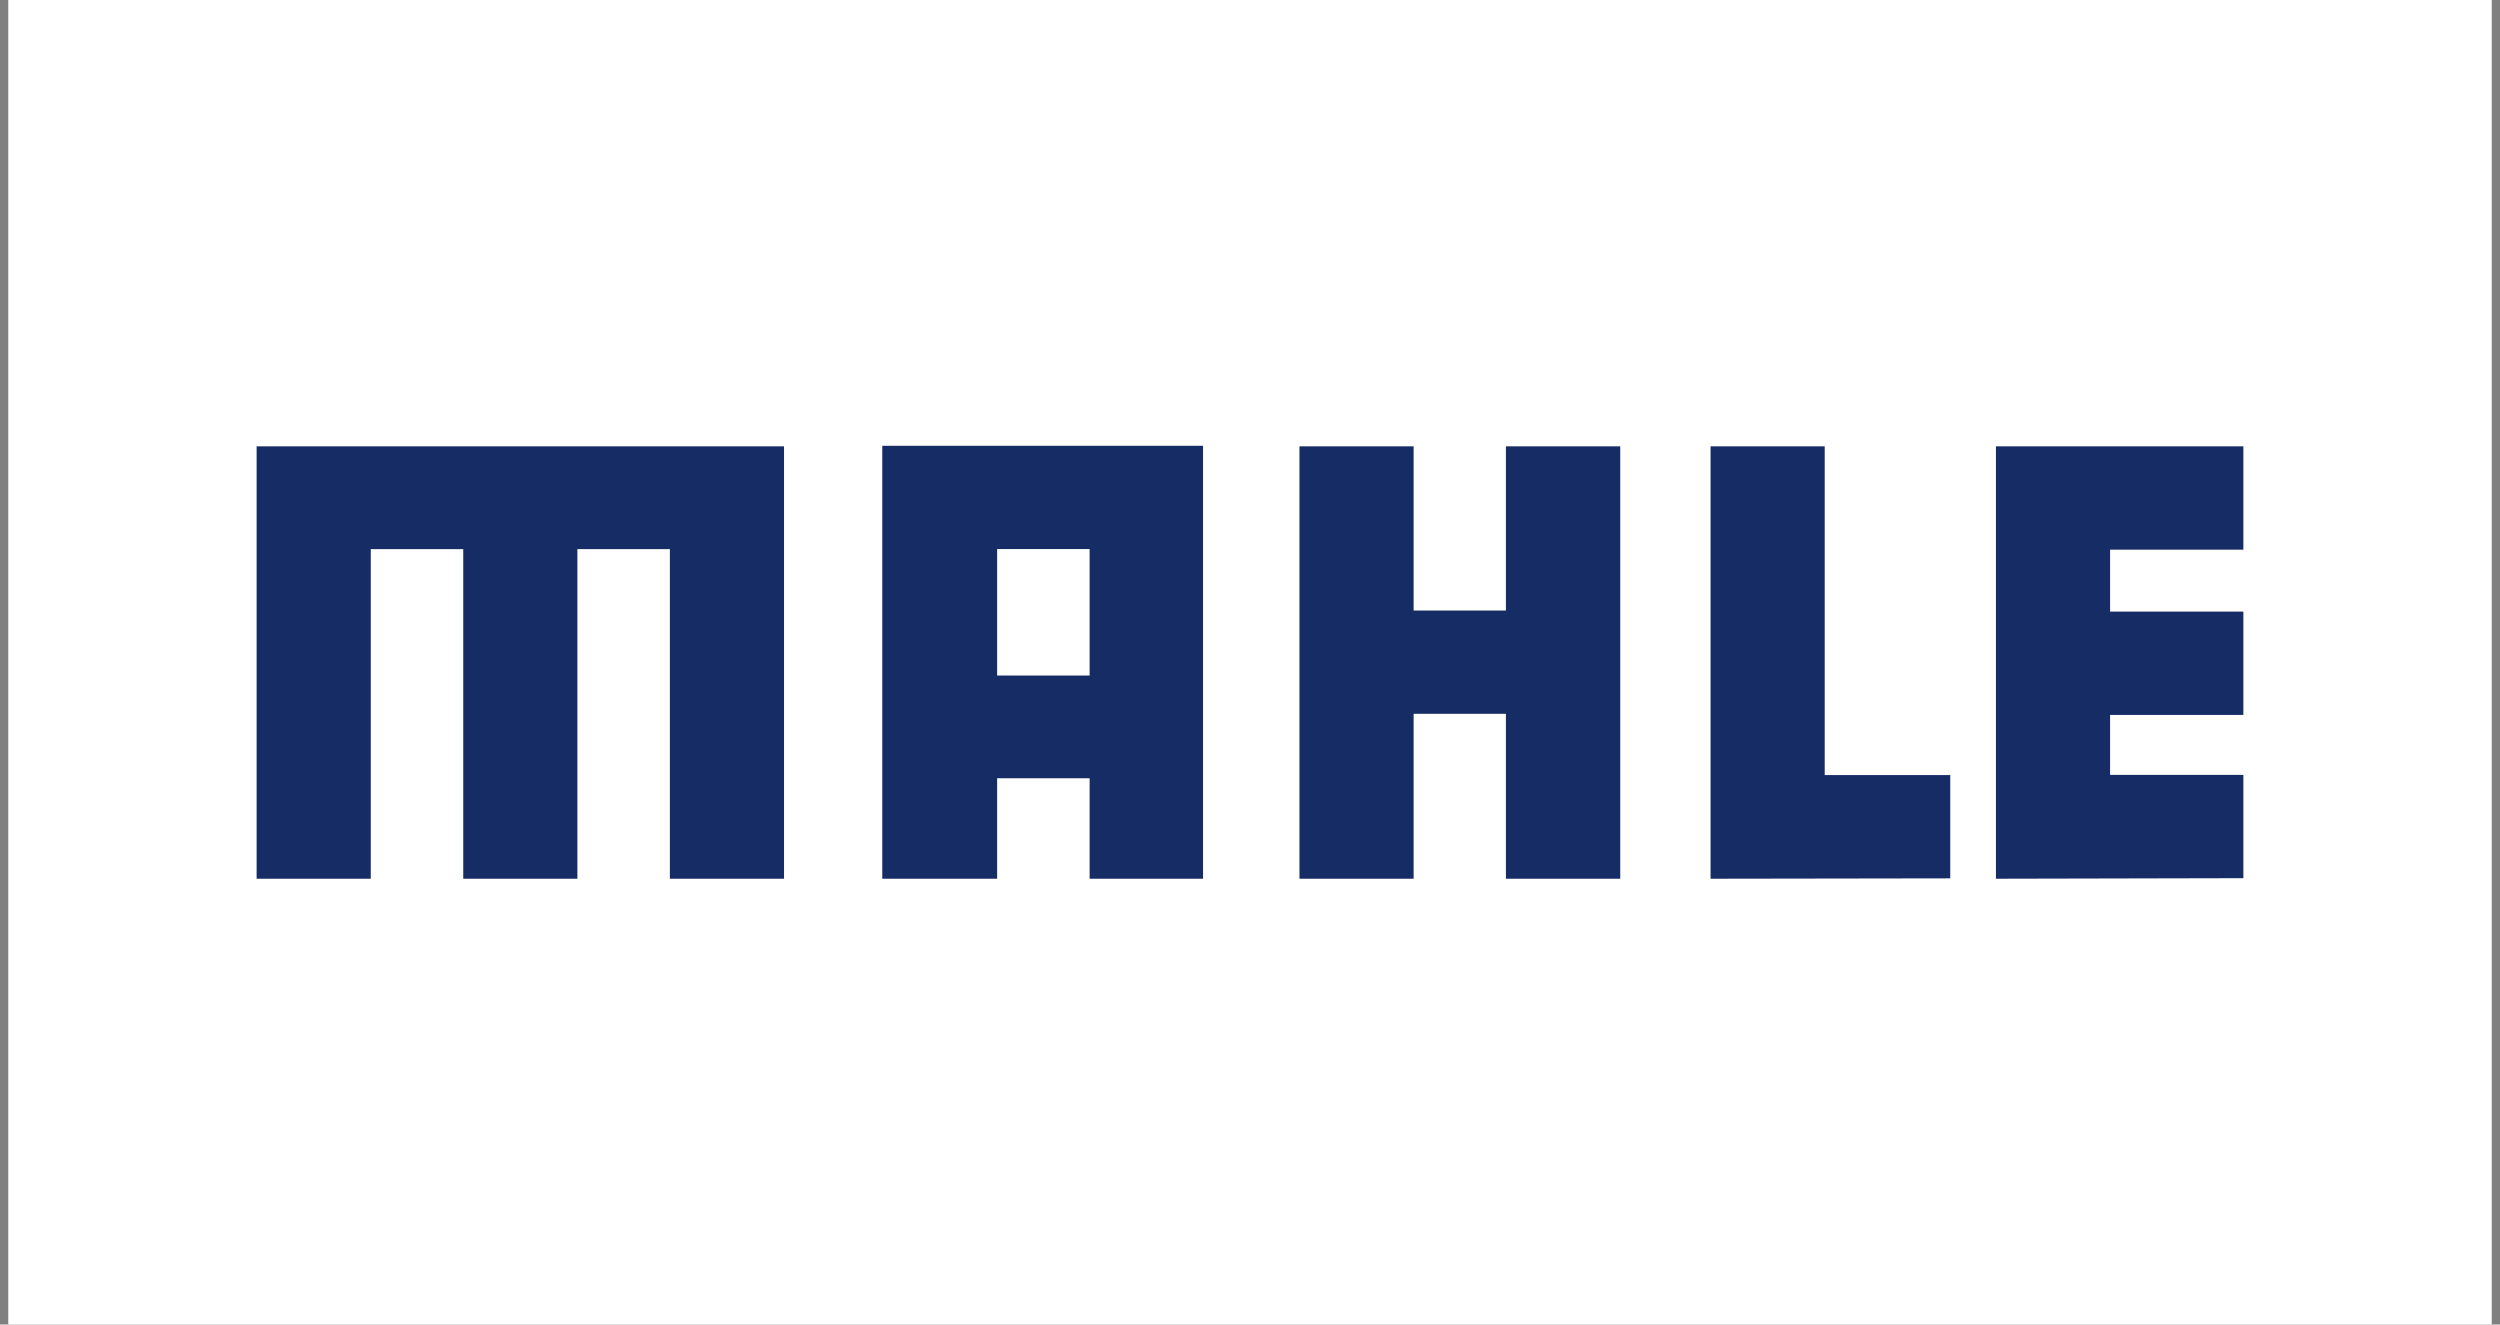<svg width="151" height="80" viewBox="0 0 151 80" fill="none" xmlns="http://www.w3.org/2000/svg">
<rect x="0" y="0" width="151" height="80" fill="#808080" stroke="none"/>
<rect width="150" height="80" transform="translate(0.5)" fill="white"/>
<g clip-path="url(#clip0_846_9608)">
<path d="M15.5 26.959V53.075H22.395V33.166H27.98V53.075H34.874V33.166H40.46V53.075H47.355V26.959H15.5Z" fill="#162C64"/>
<path d="M60.227 33.165H65.813V40.802H60.227V33.165ZM70.449 26.925H57.729H53.289V53.107H60.227V47.009H65.813V53.107H72.664V26.925H70.449Z" fill="#162C64"/>
<path d="M90.957 26.959V36.875H85.383V26.959H78.488V53.075H85.383V43.115H90.957V53.075H97.863V26.959H90.957Z" fill="#162C64"/>
<path d="M117.795 46.813H110.213V26.959H103.318V53.075L117.795 53.053V46.813Z" fill="#162C64"/>
<path d="M135.5 33.199V26.959H120.555V53.075L135.5 53.042V46.802H127.449V43.18H135.5V36.94H127.449V33.199H135.5Z" fill="#162C64"/>
</g>
<defs>
<clipPath id="clip0_846_9608">
<rect width="120" height="26.149" fill="white" transform="translate(15.5 26.925)"/>
</clipPath>
</defs>
</svg>

